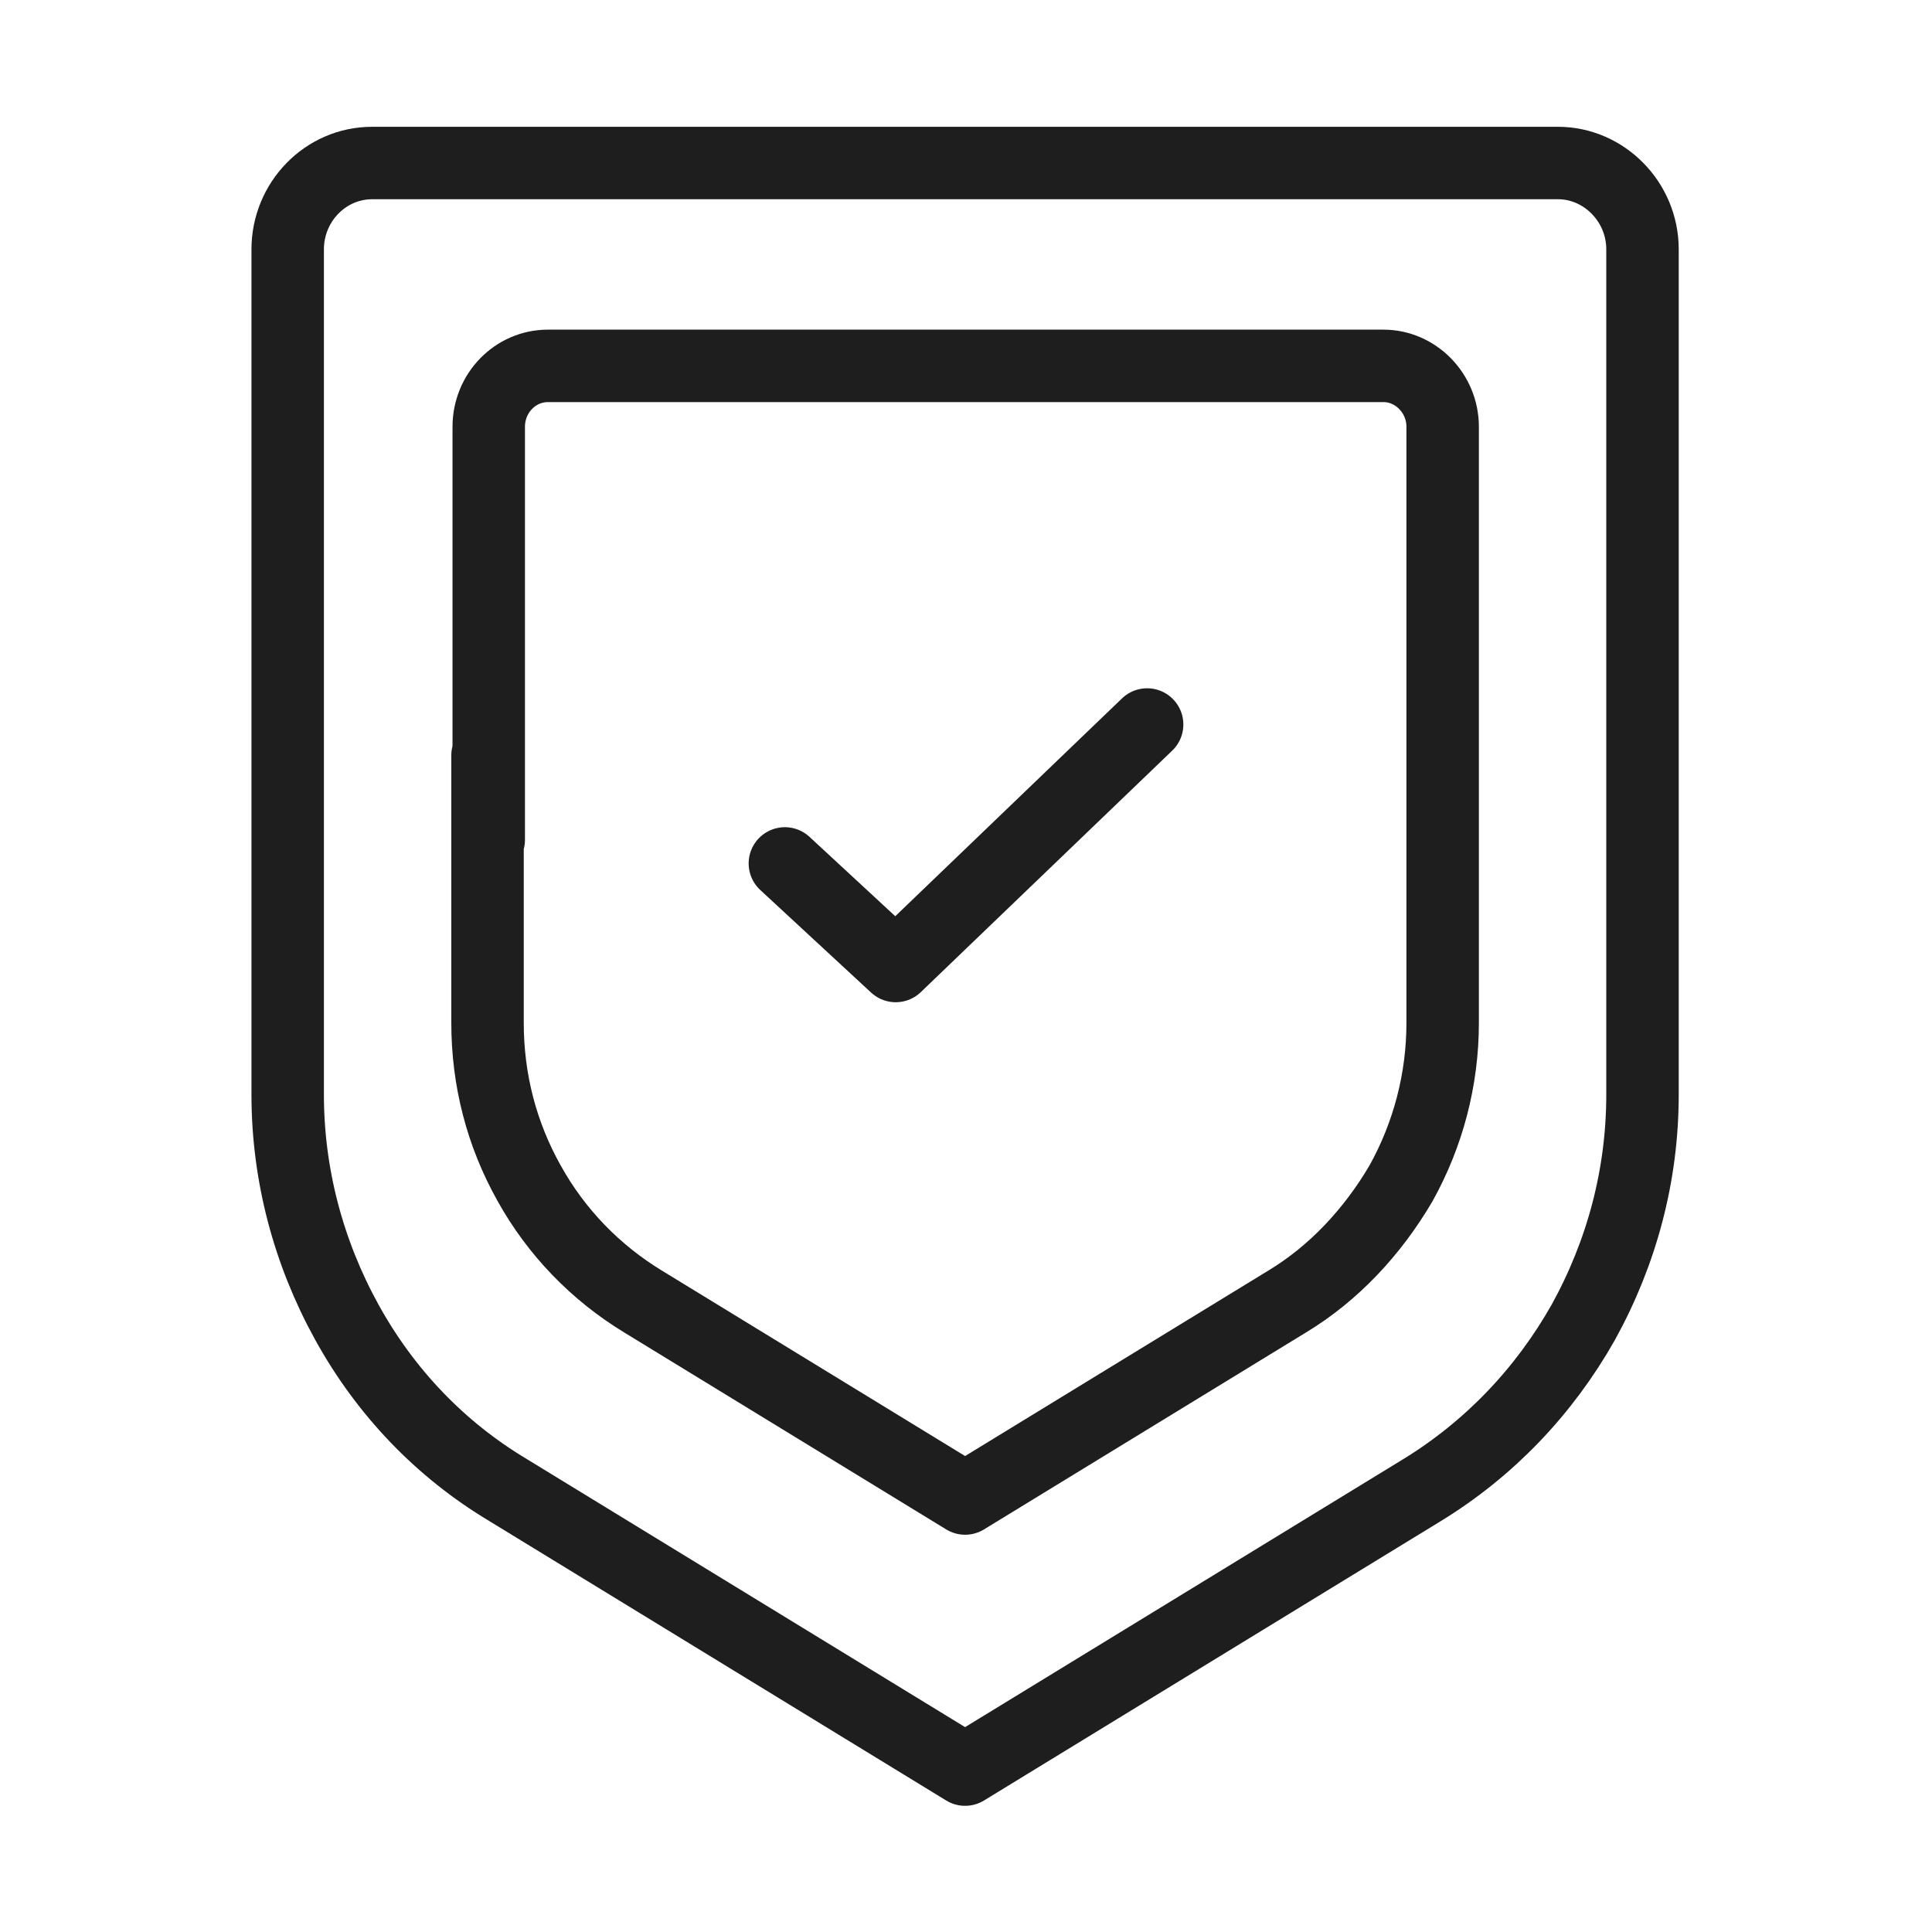 <?xml version="1.0" encoding="UTF-8"?>
<svg xmlns="http://www.w3.org/2000/svg" width="32" height="32" viewBox="0 0 32 32" fill="none">
  <g clip-path="url(#clip0_6979_1659)">
    <path d="M4.765 13.21V18.13C4.765 19.45 5.105 20.74 5.745 21.9C6.385 23.06 7.295 24.01 8.415 24.68L15.985 29.31L23.555 24.68C24.665 24 25.575 23.05 26.225 21.9C26.865 20.74 27.205 19.46 27.205 18.13V4.13C27.205 3.34 26.565 2.7 25.805 2.7H6.165C5.385 2.7 4.765 3.35 4.765 4.13V13.21Z" stroke="#1E1E1E" stroke-width="1.2" stroke-linecap="round" stroke-linejoin="round"></path>
    <path d="M8.075 12.51V16.94C8.075 17.88 8.305 18.78 8.765 19.6C9.215 20.41 9.865 21.08 10.655 21.56L15.985 24.82L21.315 21.56C22.095 21.09 22.735 20.4 23.205 19.6C23.655 18.79 23.895 17.88 23.895 16.94V9.5V9.6V7.07C23.895 6.51 23.445 6.06 22.915 6.06H9.075C8.535 6.06 8.095 6.51 8.095 7.07V13.91" stroke="#1E1E1E" stroke-width="1.2" stroke-linecap="round" stroke-linejoin="round"></path>
    <path d="M13 14.301L14.836 16L19 12" stroke="#1E1E1E" stroke-width="1.2" stroke-linecap="round" stroke-linejoin="round"></path>
  </g>
  <defs>
    <clipPath id="clip0_6979_1659">
      <rect width="23.85" height="28" fill="white" transform="translate(4.075 2)"></rect>
    </clipPath>
  </defs>
</svg>
